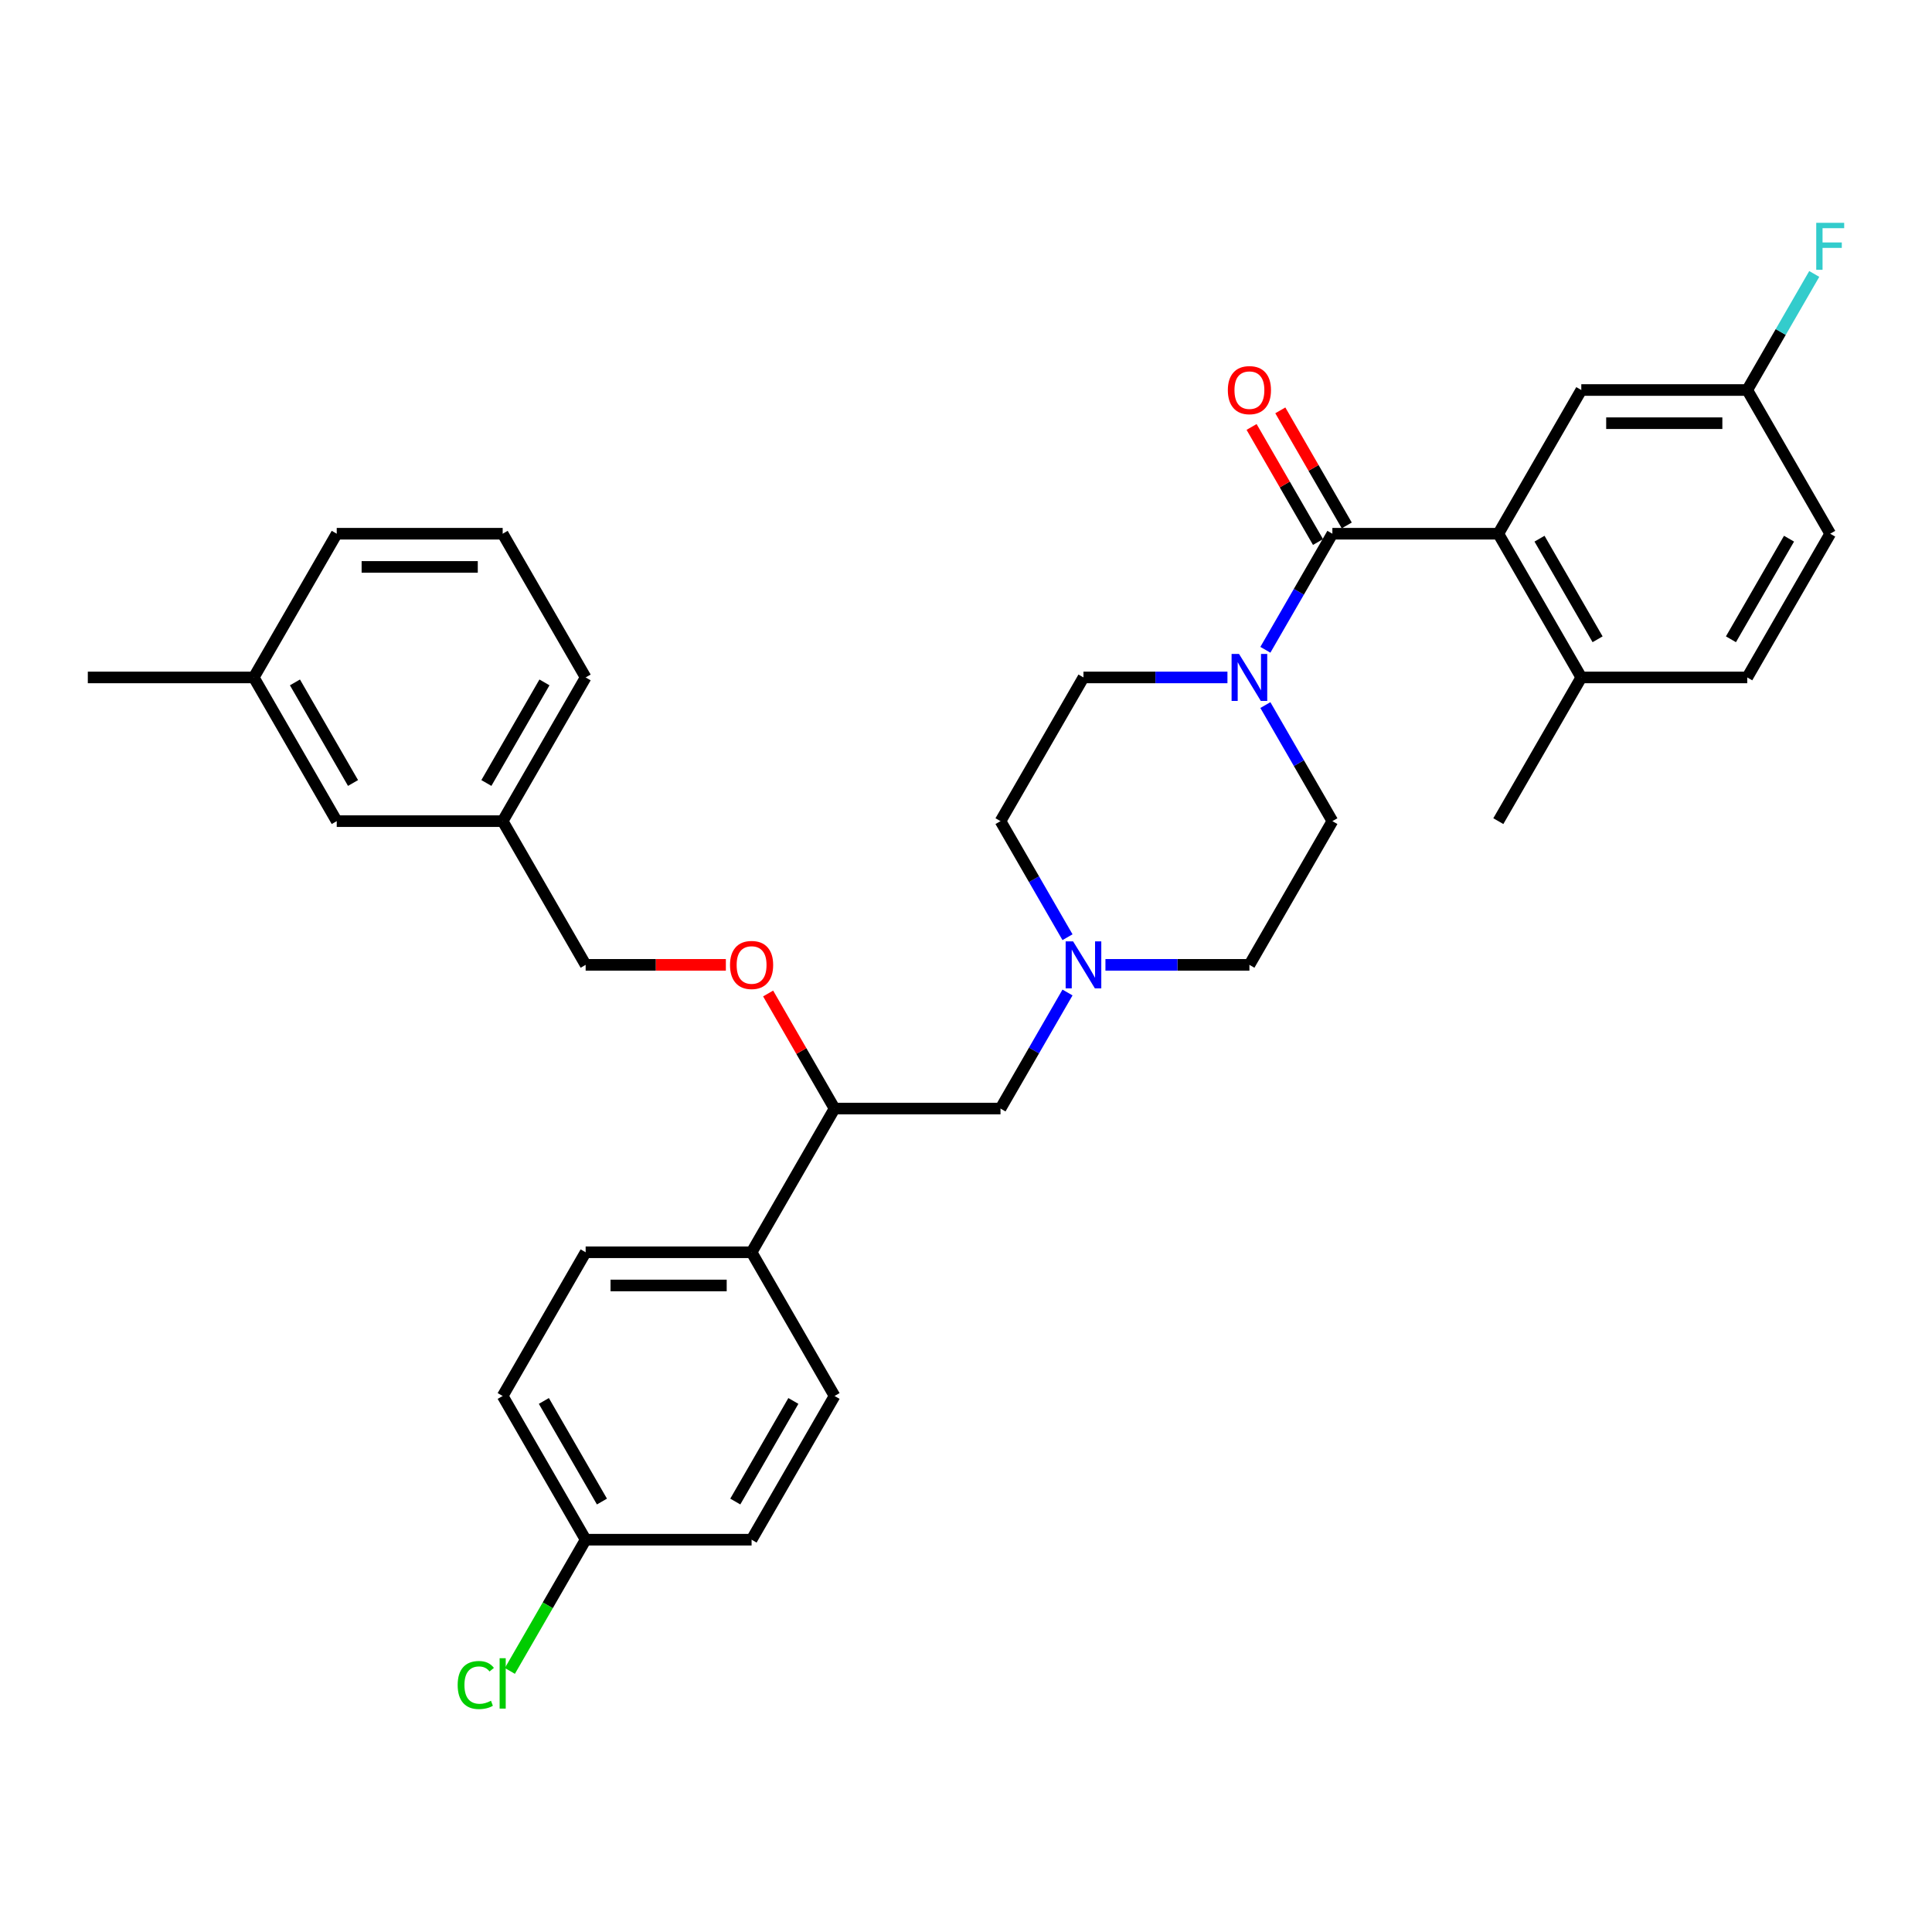 <?xml version='1.0' encoding='iso-8859-1'?>
<svg version='1.1' baseProfile='full'
              xmlns='http://www.w3.org/2000/svg'
                      xmlns:rdkit='http://www.rdkit.org/xml'
                      xmlns:xlink='http://www.w3.org/1999/xlink'
                  xml:space='preserve'
width='1000px' height='1000px' viewBox='0 0 1000 1000'>
<!-- END OF HEADER -->
<rect style='opacity:1.0;fill:#FFFFFF;stroke:none' width='1000' height='1000' x='0' y='0'> </rect>
<path class='bond-0' d='M 689.639,425.023 L 646.694,499.407' style='fill:none;fill-rule:evenodd;stroke:#000000;stroke-width:6px;stroke-linecap:butt;stroke-linejoin:miter;stroke-opacity:1' />
<path class='bond-1' d='M 689.639,425.023 L 672.297,394.986' style='fill:none;fill-rule:evenodd;stroke:#000000;stroke-width:6px;stroke-linecap:butt;stroke-linejoin:miter;stroke-opacity:1' />
<path class='bond-1' d='M 672.297,394.986 L 654.955,364.949' style='fill:none;fill-rule:evenodd;stroke:#0000FF;stroke-width:6px;stroke-linecap:butt;stroke-linejoin:miter;stroke-opacity:1' />
<path class='bond-2' d='M 646.694,499.407 L 609.434,499.407' style='fill:none;fill-rule:evenodd;stroke:#000000;stroke-width:6px;stroke-linecap:butt;stroke-linejoin:miter;stroke-opacity:1' />
<path class='bond-2' d='M 609.434,499.407 L 572.174,499.407' style='fill:none;fill-rule:evenodd;stroke:#0000FF;stroke-width:6px;stroke-linecap:butt;stroke-linejoin:miter;stroke-opacity:1' />
<path class='bond-3' d='M 552.541,485.098 L 535.199,455.061' style='fill:none;fill-rule:evenodd;stroke:#0000FF;stroke-width:6px;stroke-linecap:butt;stroke-linejoin:miter;stroke-opacity:1' />
<path class='bond-3' d='M 535.199,455.061 L 517.857,425.023' style='fill:none;fill-rule:evenodd;stroke:#000000;stroke-width:6px;stroke-linecap:butt;stroke-linejoin:miter;stroke-opacity:1' />
<path class='bond-4' d='M 552.541,513.717 L 535.199,543.754' style='fill:none;fill-rule:evenodd;stroke:#0000FF;stroke-width:6px;stroke-linecap:butt;stroke-linejoin:miter;stroke-opacity:1' />
<path class='bond-4' d='M 535.199,543.754 L 517.857,573.791' style='fill:none;fill-rule:evenodd;stroke:#000000;stroke-width:6px;stroke-linecap:butt;stroke-linejoin:miter;stroke-opacity:1' />
<path class='bond-5' d='M 517.857,425.023 L 560.802,350.639' style='fill:none;fill-rule:evenodd;stroke:#000000;stroke-width:6px;stroke-linecap:butt;stroke-linejoin:miter;stroke-opacity:1' />
<path class='bond-6' d='M 560.802,350.639 L 598.062,350.639' style='fill:none;fill-rule:evenodd;stroke:#000000;stroke-width:6px;stroke-linecap:butt;stroke-linejoin:miter;stroke-opacity:1' />
<path class='bond-6' d='M 598.062,350.639 L 635.322,350.639' style='fill:none;fill-rule:evenodd;stroke:#0000FF;stroke-width:6px;stroke-linecap:butt;stroke-linejoin:miter;stroke-opacity:1' />
<path class='bond-7' d='M 654.955,336.33 L 672.297,306.292' style='fill:none;fill-rule:evenodd;stroke:#0000FF;stroke-width:6px;stroke-linecap:butt;stroke-linejoin:miter;stroke-opacity:1' />
<path class='bond-7' d='M 672.297,306.292 L 689.639,276.255' style='fill:none;fill-rule:evenodd;stroke:#000000;stroke-width:6px;stroke-linecap:butt;stroke-linejoin:miter;stroke-opacity:1' />
<path class='bond-8' d='M 697.078,271.961 L 679.885,242.181' style='fill:none;fill-rule:evenodd;stroke:#000000;stroke-width:6px;stroke-linecap:butt;stroke-linejoin:miter;stroke-opacity:1' />
<path class='bond-8' d='M 679.885,242.181 L 662.691,212.401' style='fill:none;fill-rule:evenodd;stroke:#FF0000;stroke-width:6px;stroke-linecap:butt;stroke-linejoin:miter;stroke-opacity:1' />
<path class='bond-8' d='M 682.201,280.55 L 665.008,250.77' style='fill:none;fill-rule:evenodd;stroke:#000000;stroke-width:6px;stroke-linecap:butt;stroke-linejoin:miter;stroke-opacity:1' />
<path class='bond-8' d='M 665.008,250.77 L 647.815,220.99' style='fill:none;fill-rule:evenodd;stroke:#FF0000;stroke-width:6px;stroke-linecap:butt;stroke-linejoin:miter;stroke-opacity:1' />
<path class='bond-9' d='M 689.639,276.255 L 775.531,276.255' style='fill:none;fill-rule:evenodd;stroke:#000000;stroke-width:6px;stroke-linecap:butt;stroke-linejoin:miter;stroke-opacity:1' />
<path class='bond-10' d='M 517.857,573.791 L 431.965,573.791' style='fill:none;fill-rule:evenodd;stroke:#000000;stroke-width:6px;stroke-linecap:butt;stroke-linejoin:miter;stroke-opacity:1' />
<path class='bond-11' d='M 431.965,573.791 L 389.02,648.175' style='fill:none;fill-rule:evenodd;stroke:#000000;stroke-width:6px;stroke-linecap:butt;stroke-linejoin:miter;stroke-opacity:1' />
<path class='bond-12' d='M 431.965,573.791 L 414.772,544.012' style='fill:none;fill-rule:evenodd;stroke:#000000;stroke-width:6px;stroke-linecap:butt;stroke-linejoin:miter;stroke-opacity:1' />
<path class='bond-12' d='M 414.772,544.012 L 397.579,514.232' style='fill:none;fill-rule:evenodd;stroke:#FF0000;stroke-width:6px;stroke-linecap:butt;stroke-linejoin:miter;stroke-opacity:1' />
<path class='bond-13' d='M 389.02,648.175 L 303.129,648.175' style='fill:none;fill-rule:evenodd;stroke:#000000;stroke-width:6px;stroke-linecap:butt;stroke-linejoin:miter;stroke-opacity:1' />
<path class='bond-13' d='M 376.136,665.354 L 316.012,665.354' style='fill:none;fill-rule:evenodd;stroke:#000000;stroke-width:6px;stroke-linecap:butt;stroke-linejoin:miter;stroke-opacity:1' />
<path class='bond-14' d='M 389.02,648.175 L 431.965,722.56' style='fill:none;fill-rule:evenodd;stroke:#000000;stroke-width:6px;stroke-linecap:butt;stroke-linejoin:miter;stroke-opacity:1' />
<path class='bond-15' d='M 375.707,499.407 L 339.418,499.407' style='fill:none;fill-rule:evenodd;stroke:#FF0000;stroke-width:6px;stroke-linecap:butt;stroke-linejoin:miter;stroke-opacity:1' />
<path class='bond-15' d='M 339.418,499.407 L 303.129,499.407' style='fill:none;fill-rule:evenodd;stroke:#000000;stroke-width:6px;stroke-linecap:butt;stroke-linejoin:miter;stroke-opacity:1' />
<path class='bond-16' d='M 303.129,648.175 L 260.183,722.56' style='fill:none;fill-rule:evenodd;stroke:#000000;stroke-width:6px;stroke-linecap:butt;stroke-linejoin:miter;stroke-opacity:1' />
<path class='bond-17' d='M 260.183,722.56 L 303.129,796.944' style='fill:none;fill-rule:evenodd;stroke:#000000;stroke-width:6px;stroke-linecap:butt;stroke-linejoin:miter;stroke-opacity:1' />
<path class='bond-17' d='M 281.502,725.128 L 311.563,777.197' style='fill:none;fill-rule:evenodd;stroke:#000000;stroke-width:6px;stroke-linecap:butt;stroke-linejoin:miter;stroke-opacity:1' />
<path class='bond-18' d='M 303.129,796.944 L 389.02,796.944' style='fill:none;fill-rule:evenodd;stroke:#000000;stroke-width:6px;stroke-linecap:butt;stroke-linejoin:miter;stroke-opacity:1' />
<path class='bond-19' d='M 303.129,796.944 L 283.52,830.907' style='fill:none;fill-rule:evenodd;stroke:#000000;stroke-width:6px;stroke-linecap:butt;stroke-linejoin:miter;stroke-opacity:1' />
<path class='bond-19' d='M 283.52,830.907 L 263.911,864.871' style='fill:none;fill-rule:evenodd;stroke:#00CC00;stroke-width:6px;stroke-linecap:butt;stroke-linejoin:miter;stroke-opacity:1' />
<path class='bond-20' d='M 389.02,796.944 L 431.965,722.56' style='fill:none;fill-rule:evenodd;stroke:#000000;stroke-width:6px;stroke-linecap:butt;stroke-linejoin:miter;stroke-opacity:1' />
<path class='bond-20' d='M 380.585,777.197 L 410.647,725.128' style='fill:none;fill-rule:evenodd;stroke:#000000;stroke-width:6px;stroke-linecap:butt;stroke-linejoin:miter;stroke-opacity:1' />
<path class='bond-21' d='M 303.129,499.407 L 260.183,425.023' style='fill:none;fill-rule:evenodd;stroke:#000000;stroke-width:6px;stroke-linecap:butt;stroke-linejoin:miter;stroke-opacity:1' />
<path class='bond-22' d='M 260.183,425.023 L 303.129,350.639' style='fill:none;fill-rule:evenodd;stroke:#000000;stroke-width:6px;stroke-linecap:butt;stroke-linejoin:miter;stroke-opacity:1' />
<path class='bond-22' d='M 251.748,405.277 L 281.81,353.208' style='fill:none;fill-rule:evenodd;stroke:#000000;stroke-width:6px;stroke-linecap:butt;stroke-linejoin:miter;stroke-opacity:1' />
<path class='bond-23' d='M 260.183,425.023 L 174.292,425.023' style='fill:none;fill-rule:evenodd;stroke:#000000;stroke-width:6px;stroke-linecap:butt;stroke-linejoin:miter;stroke-opacity:1' />
<path class='bond-24' d='M 303.129,350.639 L 260.183,276.255' style='fill:none;fill-rule:evenodd;stroke:#000000;stroke-width:6px;stroke-linecap:butt;stroke-linejoin:miter;stroke-opacity:1' />
<path class='bond-25' d='M 260.183,276.255 L 174.292,276.255' style='fill:none;fill-rule:evenodd;stroke:#000000;stroke-width:6px;stroke-linecap:butt;stroke-linejoin:miter;stroke-opacity:1' />
<path class='bond-25' d='M 247.299,293.433 L 187.175,293.433' style='fill:none;fill-rule:evenodd;stroke:#000000;stroke-width:6px;stroke-linecap:butt;stroke-linejoin:miter;stroke-opacity:1' />
<path class='bond-26' d='M 174.292,276.255 L 131.346,350.639' style='fill:none;fill-rule:evenodd;stroke:#000000;stroke-width:6px;stroke-linecap:butt;stroke-linejoin:miter;stroke-opacity:1' />
<path class='bond-27' d='M 131.346,350.639 L 174.292,425.023' style='fill:none;fill-rule:evenodd;stroke:#000000;stroke-width:6px;stroke-linecap:butt;stroke-linejoin:miter;stroke-opacity:1' />
<path class='bond-27' d='M 152.665,353.208 L 182.726,405.277' style='fill:none;fill-rule:evenodd;stroke:#000000;stroke-width:6px;stroke-linecap:butt;stroke-linejoin:miter;stroke-opacity:1' />
<path class='bond-28' d='M 131.346,350.639 L 45.455,350.639' style='fill:none;fill-rule:evenodd;stroke:#000000;stroke-width:6px;stroke-linecap:butt;stroke-linejoin:miter;stroke-opacity:1' />
<path class='bond-29' d='M 775.531,276.255 L 818.476,350.639' style='fill:none;fill-rule:evenodd;stroke:#000000;stroke-width:6px;stroke-linecap:butt;stroke-linejoin:miter;stroke-opacity:1' />
<path class='bond-29' d='M 796.849,278.824 L 826.911,330.892' style='fill:none;fill-rule:evenodd;stroke:#000000;stroke-width:6px;stroke-linecap:butt;stroke-linejoin:miter;stroke-opacity:1' />
<path class='bond-30' d='M 775.531,276.255 L 818.476,201.871' style='fill:none;fill-rule:evenodd;stroke:#000000;stroke-width:6px;stroke-linecap:butt;stroke-linejoin:miter;stroke-opacity:1' />
<path class='bond-31' d='M 818.476,350.639 L 904.368,350.639' style='fill:none;fill-rule:evenodd;stroke:#000000;stroke-width:6px;stroke-linecap:butt;stroke-linejoin:miter;stroke-opacity:1' />
<path class='bond-32' d='M 818.476,350.639 L 775.531,425.023' style='fill:none;fill-rule:evenodd;stroke:#000000;stroke-width:6px;stroke-linecap:butt;stroke-linejoin:miter;stroke-opacity:1' />
<path class='bond-33' d='M 818.476,201.871 L 904.368,201.871' style='fill:none;fill-rule:evenodd;stroke:#000000;stroke-width:6px;stroke-linecap:butt;stroke-linejoin:miter;stroke-opacity:1' />
<path class='bond-33' d='M 831.36,219.049 L 891.484,219.049' style='fill:none;fill-rule:evenodd;stroke:#000000;stroke-width:6px;stroke-linecap:butt;stroke-linejoin:miter;stroke-opacity:1' />
<path class='bond-34' d='M 904.368,350.639 L 947.313,276.255' style='fill:none;fill-rule:evenodd;stroke:#000000;stroke-width:6px;stroke-linecap:butt;stroke-linejoin:miter;stroke-opacity:1' />
<path class='bond-34' d='M 895.933,330.892 L 925.995,278.824' style='fill:none;fill-rule:evenodd;stroke:#000000;stroke-width:6px;stroke-linecap:butt;stroke-linejoin:miter;stroke-opacity:1' />
<path class='bond-35' d='M 904.368,201.871 L 921.71,171.834' style='fill:none;fill-rule:evenodd;stroke:#000000;stroke-width:6px;stroke-linecap:butt;stroke-linejoin:miter;stroke-opacity:1' />
<path class='bond-35' d='M 921.71,171.834 L 939.052,141.797' style='fill:none;fill-rule:evenodd;stroke:#33CCCC;stroke-width:6px;stroke-linecap:butt;stroke-linejoin:miter;stroke-opacity:1' />
<path class='bond-36' d='M 904.368,201.871 L 947.313,276.255' style='fill:none;fill-rule:evenodd;stroke:#000000;stroke-width:6px;stroke-linecap:butt;stroke-linejoin:miter;stroke-opacity:1' />
<path  class='atom-2' d='M 555.426 487.245
L 563.396 500.129
Q 564.187 501.4, 565.458 503.702
Q 566.729 506.004, 566.798 506.141
L 566.798 487.245
L 570.027 487.245
L 570.027 511.57
L 566.695 511.57
L 558.14 497.483
Q 557.143 495.834, 556.078 493.945
Q 555.048 492.055, 554.739 491.471
L 554.739 511.57
L 551.578 511.57
L 551.578 487.245
L 555.426 487.245
' fill='#0000FF'/>
<path  class='atom-5' d='M 641.317 338.477
L 649.288 351.361
Q 650.078 352.632, 651.349 354.934
Q 652.62 357.236, 652.689 357.373
L 652.689 338.477
L 655.919 338.477
L 655.919 362.801
L 652.586 362.801
L 644.031 348.715
Q 643.035 347.066, 641.97 345.177
Q 640.939 343.287, 640.63 342.703
L 640.63 362.801
L 637.469 362.801
L 637.469 338.477
L 641.317 338.477
' fill='#0000FF'/>
<path  class='atom-7' d='M 635.528 201.94
Q 635.528 196.099, 638.414 192.835
Q 641.3 189.571, 646.694 189.571
Q 652.088 189.571, 654.974 192.835
Q 657.86 196.099, 657.86 201.94
Q 657.86 207.849, 654.939 211.216
Q 652.019 214.549, 646.694 214.549
Q 641.334 214.549, 638.414 211.216
Q 635.528 207.883, 635.528 201.94
M 646.694 211.8
Q 650.404 211.8, 652.397 209.326
Q 654.424 206.818, 654.424 201.94
Q 654.424 197.164, 652.397 194.759
Q 650.404 192.32, 646.694 192.32
Q 642.983 192.32, 640.956 194.725
Q 638.964 197.13, 638.964 201.94
Q 638.964 206.853, 640.956 209.326
Q 642.983 211.8, 646.694 211.8
' fill='#FF0000'/>
<path  class='atom-11' d='M 377.854 499.476
Q 377.854 493.635, 380.74 490.372
Q 383.626 487.108, 389.02 487.108
Q 394.414 487.108, 397.3 490.372
Q 400.186 493.635, 400.186 499.476
Q 400.186 505.385, 397.265 508.752
Q 394.345 512.085, 389.02 512.085
Q 383.66 512.085, 380.74 508.752
Q 377.854 505.42, 377.854 499.476
M 389.02 509.336
Q 392.73 509.336, 394.723 506.863
Q 396.75 504.355, 396.75 499.476
Q 396.75 494.701, 394.723 492.296
Q 392.73 489.856, 389.02 489.856
Q 385.309 489.856, 383.282 492.261
Q 381.29 494.666, 381.29 499.476
Q 381.29 504.389, 383.282 506.863
Q 385.309 509.336, 389.02 509.336
' fill='#FF0000'/>
<path  class='atom-25' d='M 236.889 872.169
Q 236.889 866.123, 239.706 862.962
Q 242.558 859.767, 247.952 859.767
Q 252.968 859.767, 255.648 863.305
L 253.38 865.161
Q 251.422 862.584, 247.952 862.584
Q 244.276 862.584, 242.317 865.058
Q 240.393 867.497, 240.393 872.169
Q 240.393 876.979, 242.386 879.453
Q 244.413 881.927, 248.33 881.927
Q 251.01 881.927, 254.136 880.312
L 255.098 882.889
Q 253.827 883.713, 251.903 884.194
Q 249.979 884.675, 247.849 884.675
Q 242.558 884.675, 239.706 881.446
Q 236.889 878.216, 236.889 872.169
' fill='#00CC00'/>
<path  class='atom-25' d='M 258.602 858.289
L 261.763 858.289
L 261.763 884.366
L 258.602 884.366
L 258.602 858.289
' fill='#00CC00'/>
<path  class='atom-33' d='M 940.081 115.325
L 954.545 115.325
L 954.545 118.108
L 943.345 118.108
L 943.345 125.494
L 953.309 125.494
L 953.309 128.312
L 943.345 128.312
L 943.345 139.649
L 940.081 139.649
L 940.081 115.325
' fill='#33CCCC'/>
</svg>
